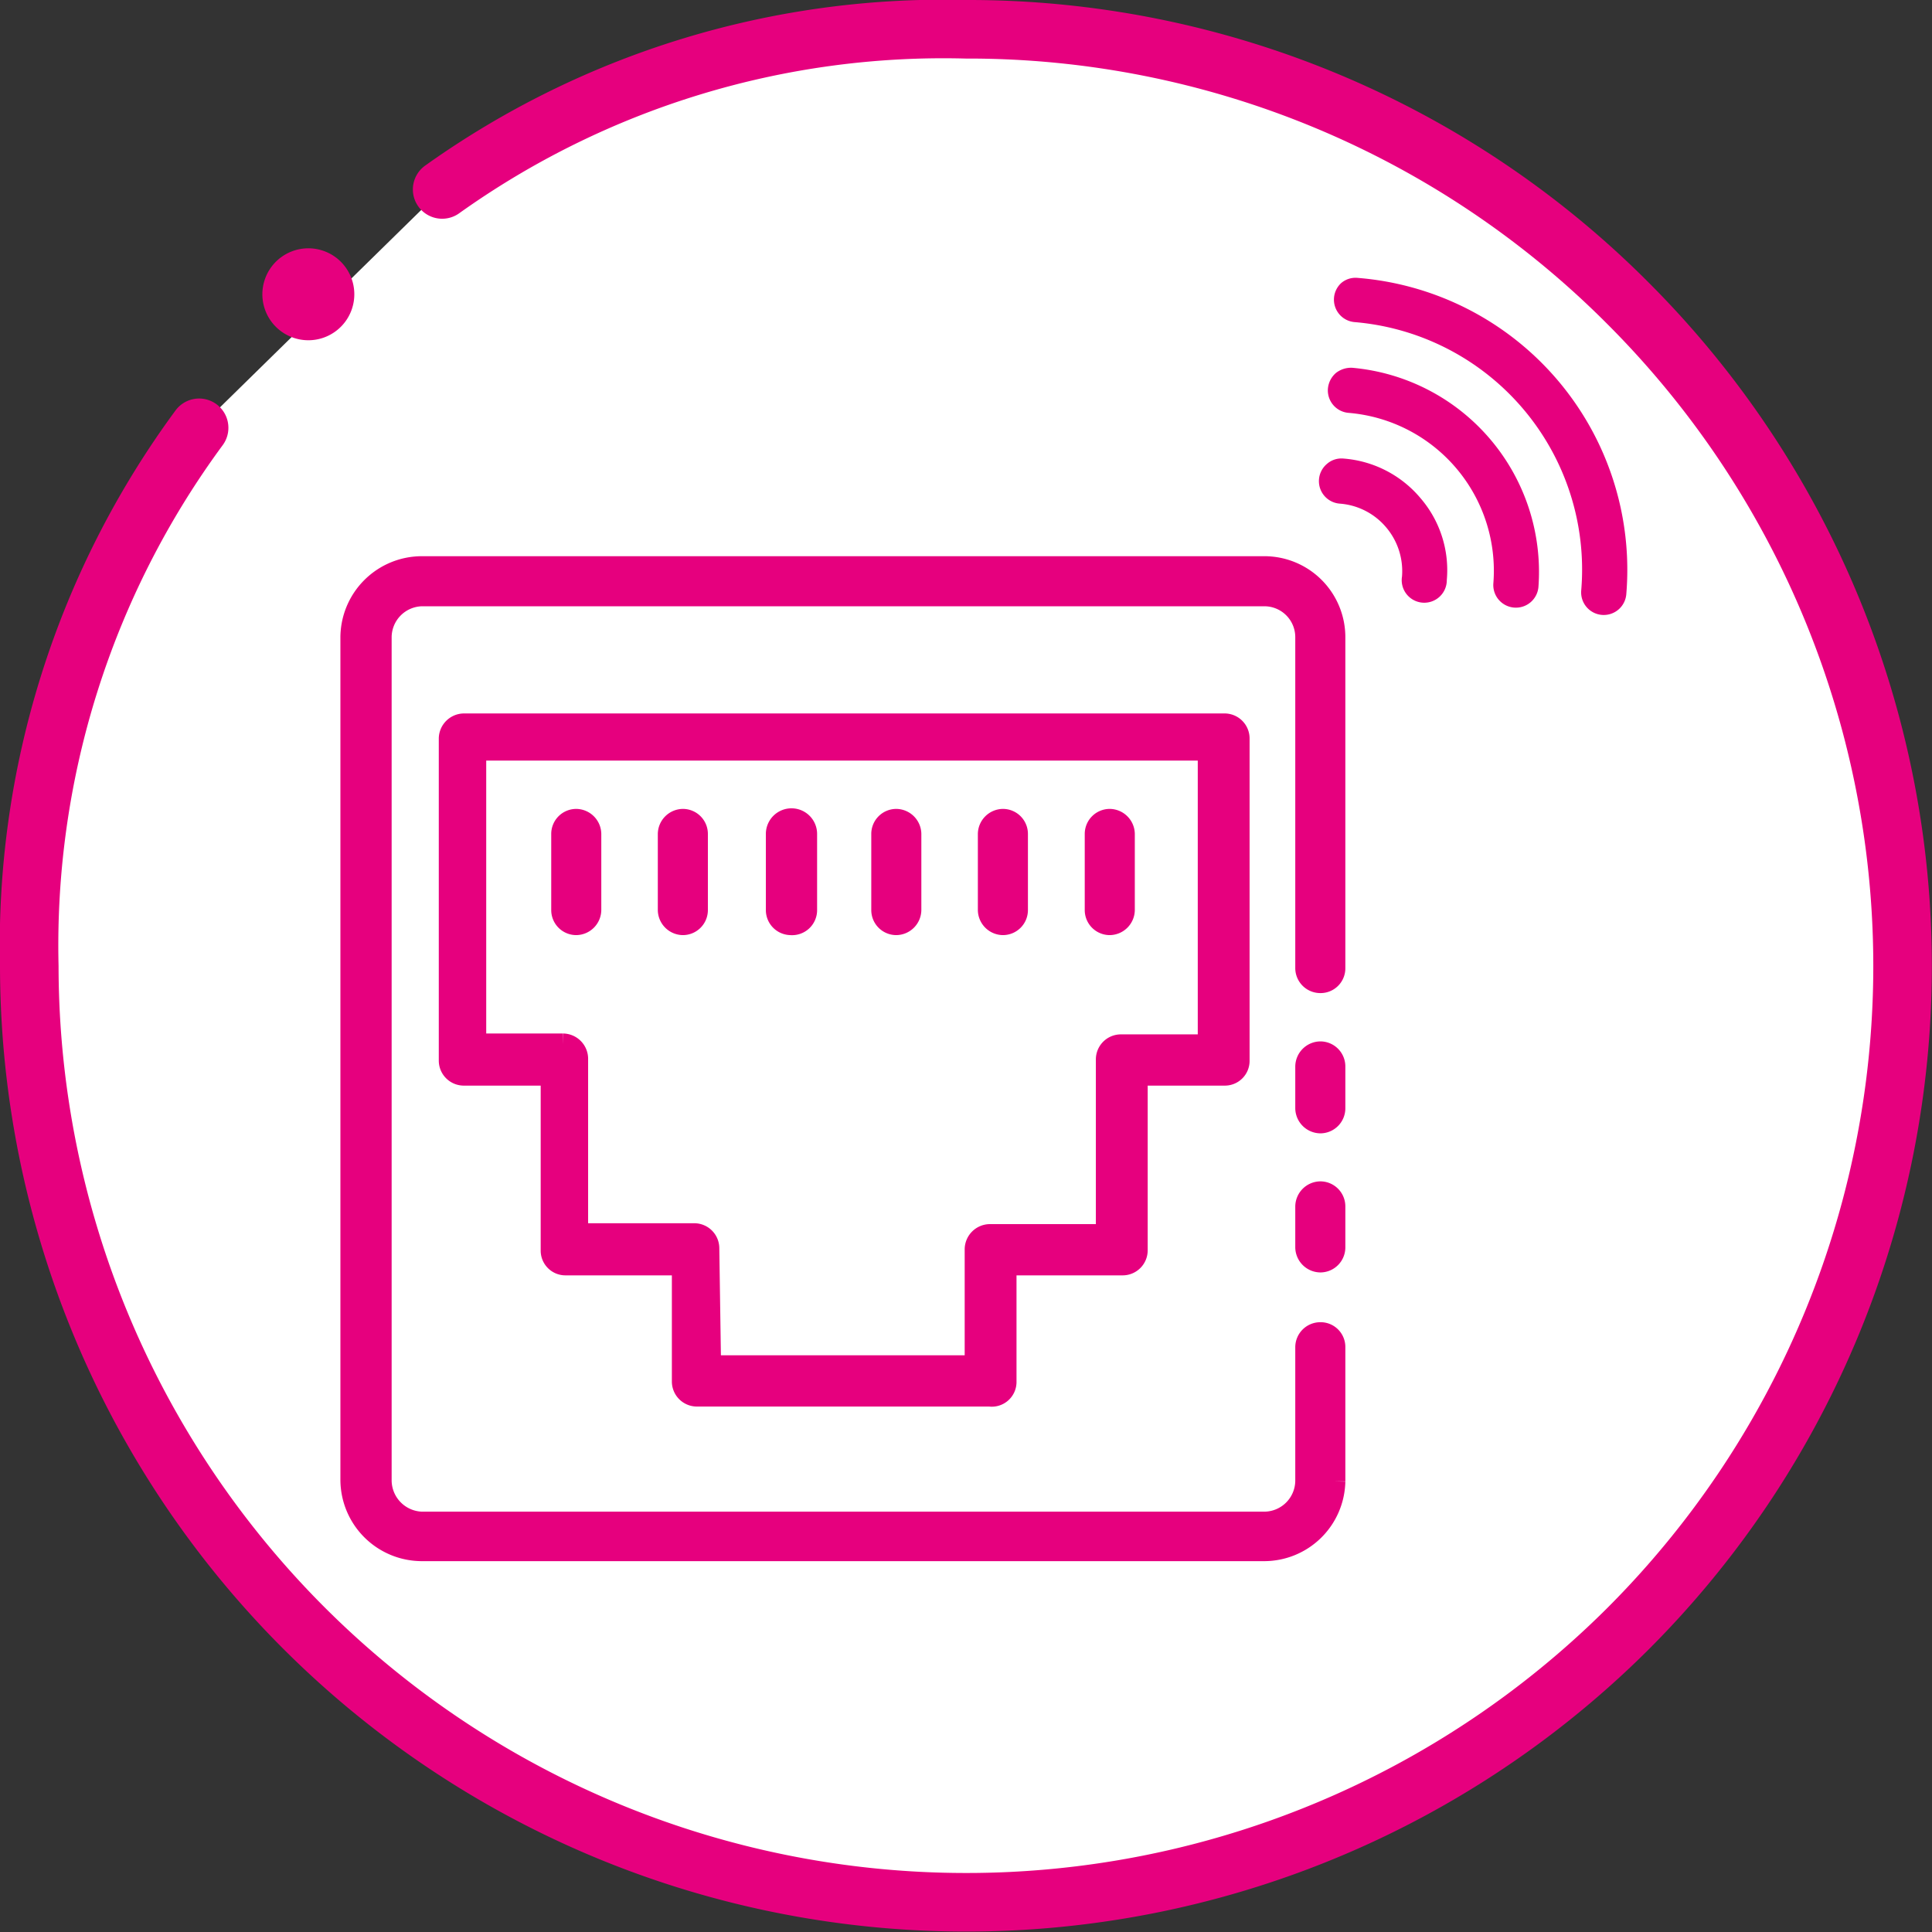 <svg xmlns="http://www.w3.org/2000/svg" viewBox="0 0 65.98 65.98"><rect x="0" y="0" width="65.98" height="65.98" fill="#333333" stroke="none"/><defs><style>.cls-1{fill:#fff;stroke-linecap:round;stroke-width:2px;}.cls-1,.cls-3{stroke:#e6007e;stroke-miterlimit:10;}.cls-2,.cls-3{fill:#e6007e;}.cls-3{stroke-width:0.75px;}</style></defs><g id="Calque_2" data-name="Calque 2"><g id="Calque_1-2" data-name="Calque 1"><g id="prise_reseau" data-name="prise reseau"><path class="cls-1" d="M6.8,14.61A29.8,29.8,0,0,0,1,33,32,32,0,0,0,55.61,55.61a32,32,0,0,0,0-45.24h0A31.79,31.79,0,0,0,33,1a29.47,29.47,0,0,0-17.9,5.47"/><path class="cls-2" d="M10.53,11.62a1.57,1.57,0,1,0-1.11-.46A1.57,1.57,0,0,0,10.53,11.62Z"/><path class="cls-3" d="M45.09,43.08a.49.49,0,0,1-.48-.48V41.2a.49.49,0,0,1,.48-.48.48.48,0,0,1,.48.48v1.4A.48.48,0,0,1,45.09,43.08Z"/><path class="cls-3" d="M43.17,52.94H14.4a2.41,2.41,0,0,1-2.4-2.4V21.77a2.41,2.41,0,0,1,2.4-2.4H43.17a2.39,2.39,0,0,1,2.4,2.4v11.3a.47.47,0,0,1-.48.47.48.48,0,0,1-.48-.47V21.77a1.43,1.43,0,0,0-1.44-1.44H14.4A1.44,1.44,0,0,0,13,21.77V50.54A1.45,1.45,0,0,0,14.4,52H43.17a1.44,1.44,0,0,0,1.44-1.44V46a.48.48,0,0,1,.48-.47.47.47,0,0,1,.48.47v4.59A2.4,2.4,0,0,1,43.17,52.94Z"/><path class="cls-3" d="M45.09,38.33a.49.49,0,0,1-.48-.48V36.42a.49.49,0,0,1,.48-.48.48.48,0,0,1,.48.48v1.43A.48.48,0,0,1,45.09,38.33Z"/><path class="cls-3" d="M33.8,47.66h-10a.48.48,0,0,1-.48-.48v-4h-4a.47.47,0,0,1-.48-.48v-6h-3a.48.48,0,0,1-.48-.48v-11a.49.49,0,0,1,.48-.48H41.82a.48.48,0,0,1,.48.48v11a.47.47,0,0,1-.48.48h-3v6a.48.48,0,0,1-.48.48h-4v4A.47.47,0,0,1,33.8,47.66Zm-9.55-1h9.07v-4a.49.49,0,0,1,.48-.48h4v-6a.48.48,0,0,1,.48-.48h3V25.6H16.23V35.67h3a.49.49,0,0,1,.48.48v6h4a.48.48,0,0,1,.48.48Z"/><path class="cls-3" d="M37.9,31.56a.48.48,0,0,1-.48-.48v-2.6A.48.48,0,0,1,37.9,28a.49.49,0,0,1,.48.48v2.6A.49.49,0,0,1,37.9,31.56Z"/><path class="cls-3" d="M34.25,31.56a.49.49,0,0,1-.48-.48v-2.6a.49.49,0,0,1,.48-.48.48.48,0,0,1,.48.48v2.6A.48.48,0,0,1,34.25,31.56Z"/><path class="cls-3" d="M30.61,31.56a.48.48,0,0,1-.48-.48v-2.6a.48.48,0,0,1,.48-.48.49.49,0,0,1,.48.48v2.6A.49.49,0,0,1,30.61,31.56Z"/><path class="cls-3" d="M27,31.56a.48.48,0,0,1-.47-.48v-2.6a.48.48,0,1,1,1,0v2.6A.48.48,0,0,1,27,31.56Z"/><path class="cls-3" d="M23.32,31.56a.49.49,0,0,1-.48-.48v-2.6a.49.49,0,0,1,.48-.48.48.48,0,0,1,.48.48v2.6A.48.48,0,0,1,23.32,31.56Z"/><path class="cls-3" d="M19.68,31.56a.48.48,0,0,1-.48-.48v-2.6a.48.48,0,0,1,.48-.48.49.49,0,0,1,.48.48v2.6A.49.49,0,0,1,19.68,31.56Z"/><path class="cls-2" d="M47.33,18a2.31,2.31,0,0,1,.55,1.69.77.77,0,1,0,1.53.12,3.77,3.77,0,0,0-.9-2.8,3.81,3.81,0,0,0-2.63-1.35.75.75,0,0,0-.56.18.77.77,0,0,0,.44,1.36A2.29,2.29,0,0,1,47.33,18Z"/><path class="cls-2" d="M51,19.92a.77.77,0,1,0,1.54.12,7,7,0,0,0-6.36-7.48.84.84,0,0,0-.56.18.8.8,0,0,0-.27.53.77.77,0,0,0,.71.83A5.41,5.41,0,0,1,51,19.92Z"/><path class="cls-2" d="M54,20.17a.77.77,0,1,0,1.54.12,10,10,0,0,0-9.18-10.8.75.75,0,0,0-.56.18A.77.77,0,0,0,46.26,11,8.48,8.48,0,0,1,54,20.17Z"/></g></g></g></svg>